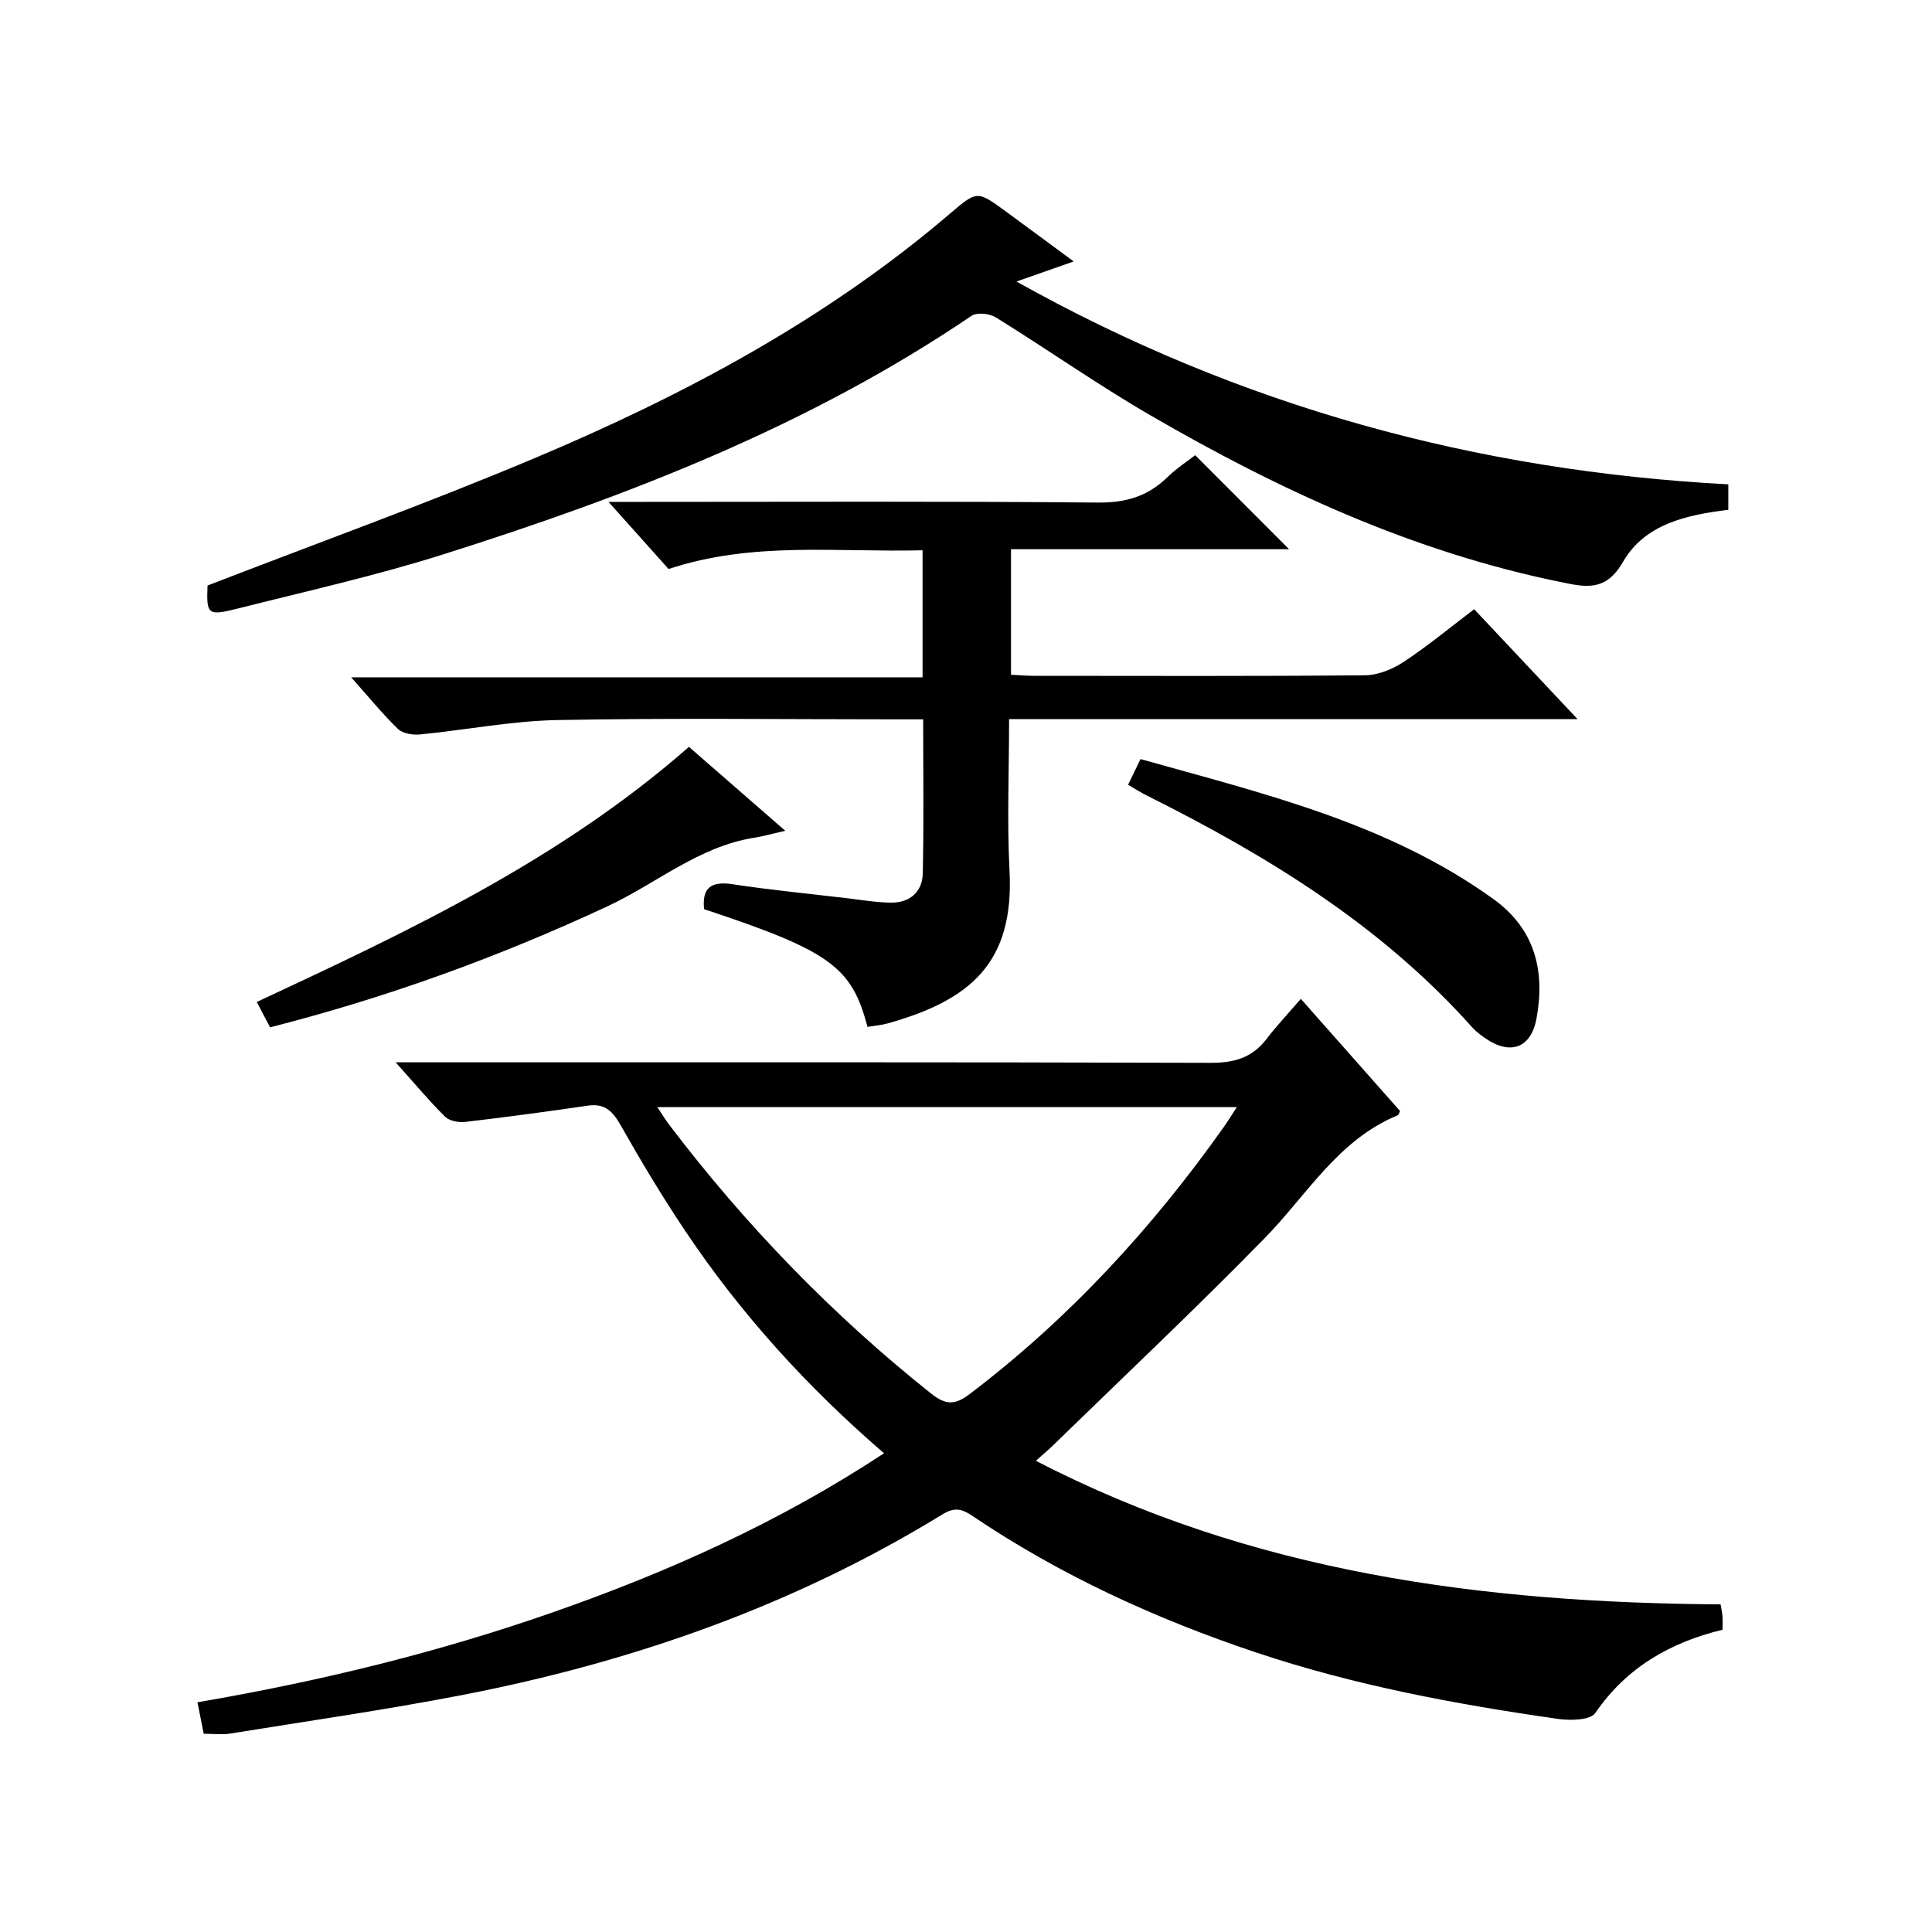 <?xml version="1.0" encoding="utf-8"?>
<svg version="1.1" id="ZDIC" xmlns="http://www.w3.org/2000/svg" xmlns:xlink="http://www.w3.org/1999/xlink" x="0px" y="0px"
	 viewBox="0 0 400 400" style="enable-background:new 0 0 400 400;" xml:space="preserve">

<g>
	
	<path d="M42.18,358.96c-0.49-2.47-0.88-4.41-1.3-6.52c25.17-4.31,49.72-10.28,73.62-18.64c23.91-8.36,46.92-18.68,68.53-32.92
		c-16.02-13.8-29.72-28.95-41.17-46.04c-4.72-7.05-9.1-14.34-13.28-21.73c-1.65-2.92-3.24-4.73-6.86-4.2
		c-8.45,1.24-16.92,2.38-25.4,3.37c-1.36,0.16-3.28-0.2-4.18-1.09c-3.3-3.26-6.28-6.84-10.23-11.25c2.69,0,4.4,0,6.11,0
		c54.17,0,108.34-0.06,162.52,0.11c4.88,0.02,8.65-0.99,11.65-4.9c2.11-2.76,4.51-5.3,7.13-8.35c7.41,8.38,13.99,15.81,20.55,23.23
		c-0.23,0.42-0.3,0.81-0.51,0.89c-12.33,5.08-18.75,16.46-27.51,25.42c-14.31,14.63-29.22,28.68-43.88,42.96
		c-0.94,0.91-1.95,1.75-3.5,3.14c44.75,23.2,92.5,29.39,141.76,29.73c0.15,0.9,0.33,1.67,0.39,2.46c0.06,0.82,0.01,1.64,0.01,2.79
		c-10.87,2.64-19.89,7.82-26.35,17.25c-1.03,1.51-5.22,1.57-7.79,1.2c-21.13-3.03-42.06-6.93-62.39-13.73
		c-20.84-6.97-40.61-16.03-58.84-28.33c-2.14-1.45-3.66-1.79-6.13-0.28c-30.73,18.86-64.21,30.59-99.45,37.41
		c-15.93,3.08-32.01,5.39-48.04,7.98C46.02,359.19,44.34,358.96,42.18,358.96z M136.09,229.22c1.02,1.52,1.67,2.61,2.44,3.62
		c15.79,20.79,33.79,39.4,54.24,55.68c3.17,2.52,5.07,2.33,8.06,0.05c20.48-15.56,37.66-34.23,52.49-55.16
		c0.9-1.27,1.71-2.6,2.75-4.19C215.81,229.22,176.26,229.22,136.09,229.22z"/>
	<path d="M191.01,140.23c0-9.16,0-17.43,0-26.3c-17.61,0.46-35.18-1.91-52.59,3.88c-3.84-4.29-7.76-8.69-12.43-13.9
		c2.83,0,4.59,0,6.34,0c31.67,0,63.33-0.15,95,0.14c5.73,0.05,10.28-1.28,14.31-5.2c1.88-1.84,4.13-3.3,5.81-4.61
		c6.61,6.62,13.02,13.04,19.44,19.47c-18.75,0-37.97,0-57.57,0c0,8.84,0,17.22,0,25.99c1.59,0.08,3.2,0.22,4.81,0.22
		c22.83,0.01,45.67,0.1,68.5-0.11c2.7-0.03,5.7-1.27,8.01-2.79c4.97-3.28,9.58-7.1,14.57-10.89c7.01,7.45,13.79,14.66,21.4,22.75
		c-39.82,0-78.51,0-117.69,0c0,10.86-0.44,21.17,0.09,31.43c0.99,19.07-8.15,26.77-25.17,31.56c-1.38,0.39-2.83,0.5-4.24,0.74
		c-3.24-12.47-7.81-15.75-33.83-24.38c-0.45-4.48,1.5-5.83,5.89-5.16c7.8,1.18,15.65,1.95,23.49,2.87c3.1,0.36,6.21,0.91,9.32,0.94
		c3.89,0.04,6.49-2.21,6.58-6.04c0.23-10.45,0.08-20.91,0.08-31.91c-2.18,0-3.97,0-5.75,0c-23.33,0-46.67-0.3-70,0.15
		c-9.49,0.18-18.95,2.06-28.44,2.98c-1.5,0.15-3.57-0.19-4.56-1.15c-3.22-3.12-6.06-6.63-9.66-10.67
		C112.44,140.23,151.42,140.23,191.01,140.23z"/>
	<path d="M222.29,54.13c-4.21,1.48-7.58,2.66-11.84,4.16c46.24,25.88,95.2,39.2,147.38,41.99c0,1.75,0,3.35,0,5.27
		c-8.55,1.03-17.29,2.93-21.79,10.76c-3.6,6.27-7.78,5.25-12.99,4.18c-30.46-6.22-58.25-19.05-84.9-34.52
		c-10.91-6.33-21.25-13.62-31.98-20.26c-1.29-0.8-3.89-1.09-5.01-0.33c-33.65,22.81-71.07,37.29-109.49,49.43
		c-13.9,4.39-28.18,7.58-42.32,11.15c-6.4,1.62-6.62,1.29-6.38-4.73c22.79-8.83,45.57-17.04,67.85-26.43
		c30.84-13,60.25-28.67,85.9-50.6c5.59-4.78,5.62-4.75,11.58-0.38C212.81,47.12,217.29,50.44,222.29,54.13z"/>
	<path d="M233.55,162.48c0.89-1.83,1.61-3.31,2.58-5.32c25.41,7.14,51.1,13.19,73.03,28.95c8.64,6.21,10.77,14.86,8.96,24.74
		c-1.13,6.17-5.45,7.69-10.62,4.1c-0.95-0.66-1.91-1.37-2.68-2.23c-18.83-21.12-42.42-35.55-67.4-48.02
		C236.25,164.12,235.15,163.4,233.55,162.48z"/>
	<path d="M142.64,154.63c6.57,5.72,12.91,11.25,19.94,17.37c-2.77,0.63-4.6,1.16-6.46,1.45c-11.46,1.82-20.21,9.46-30.31,14.17
		c-22.43,10.46-45.54,18.86-69.89,25.08c-0.89-1.7-1.79-3.41-2.76-5.25C84.58,192.78,115.84,178.13,142.64,154.63z"/>
	
</g>
</svg>
